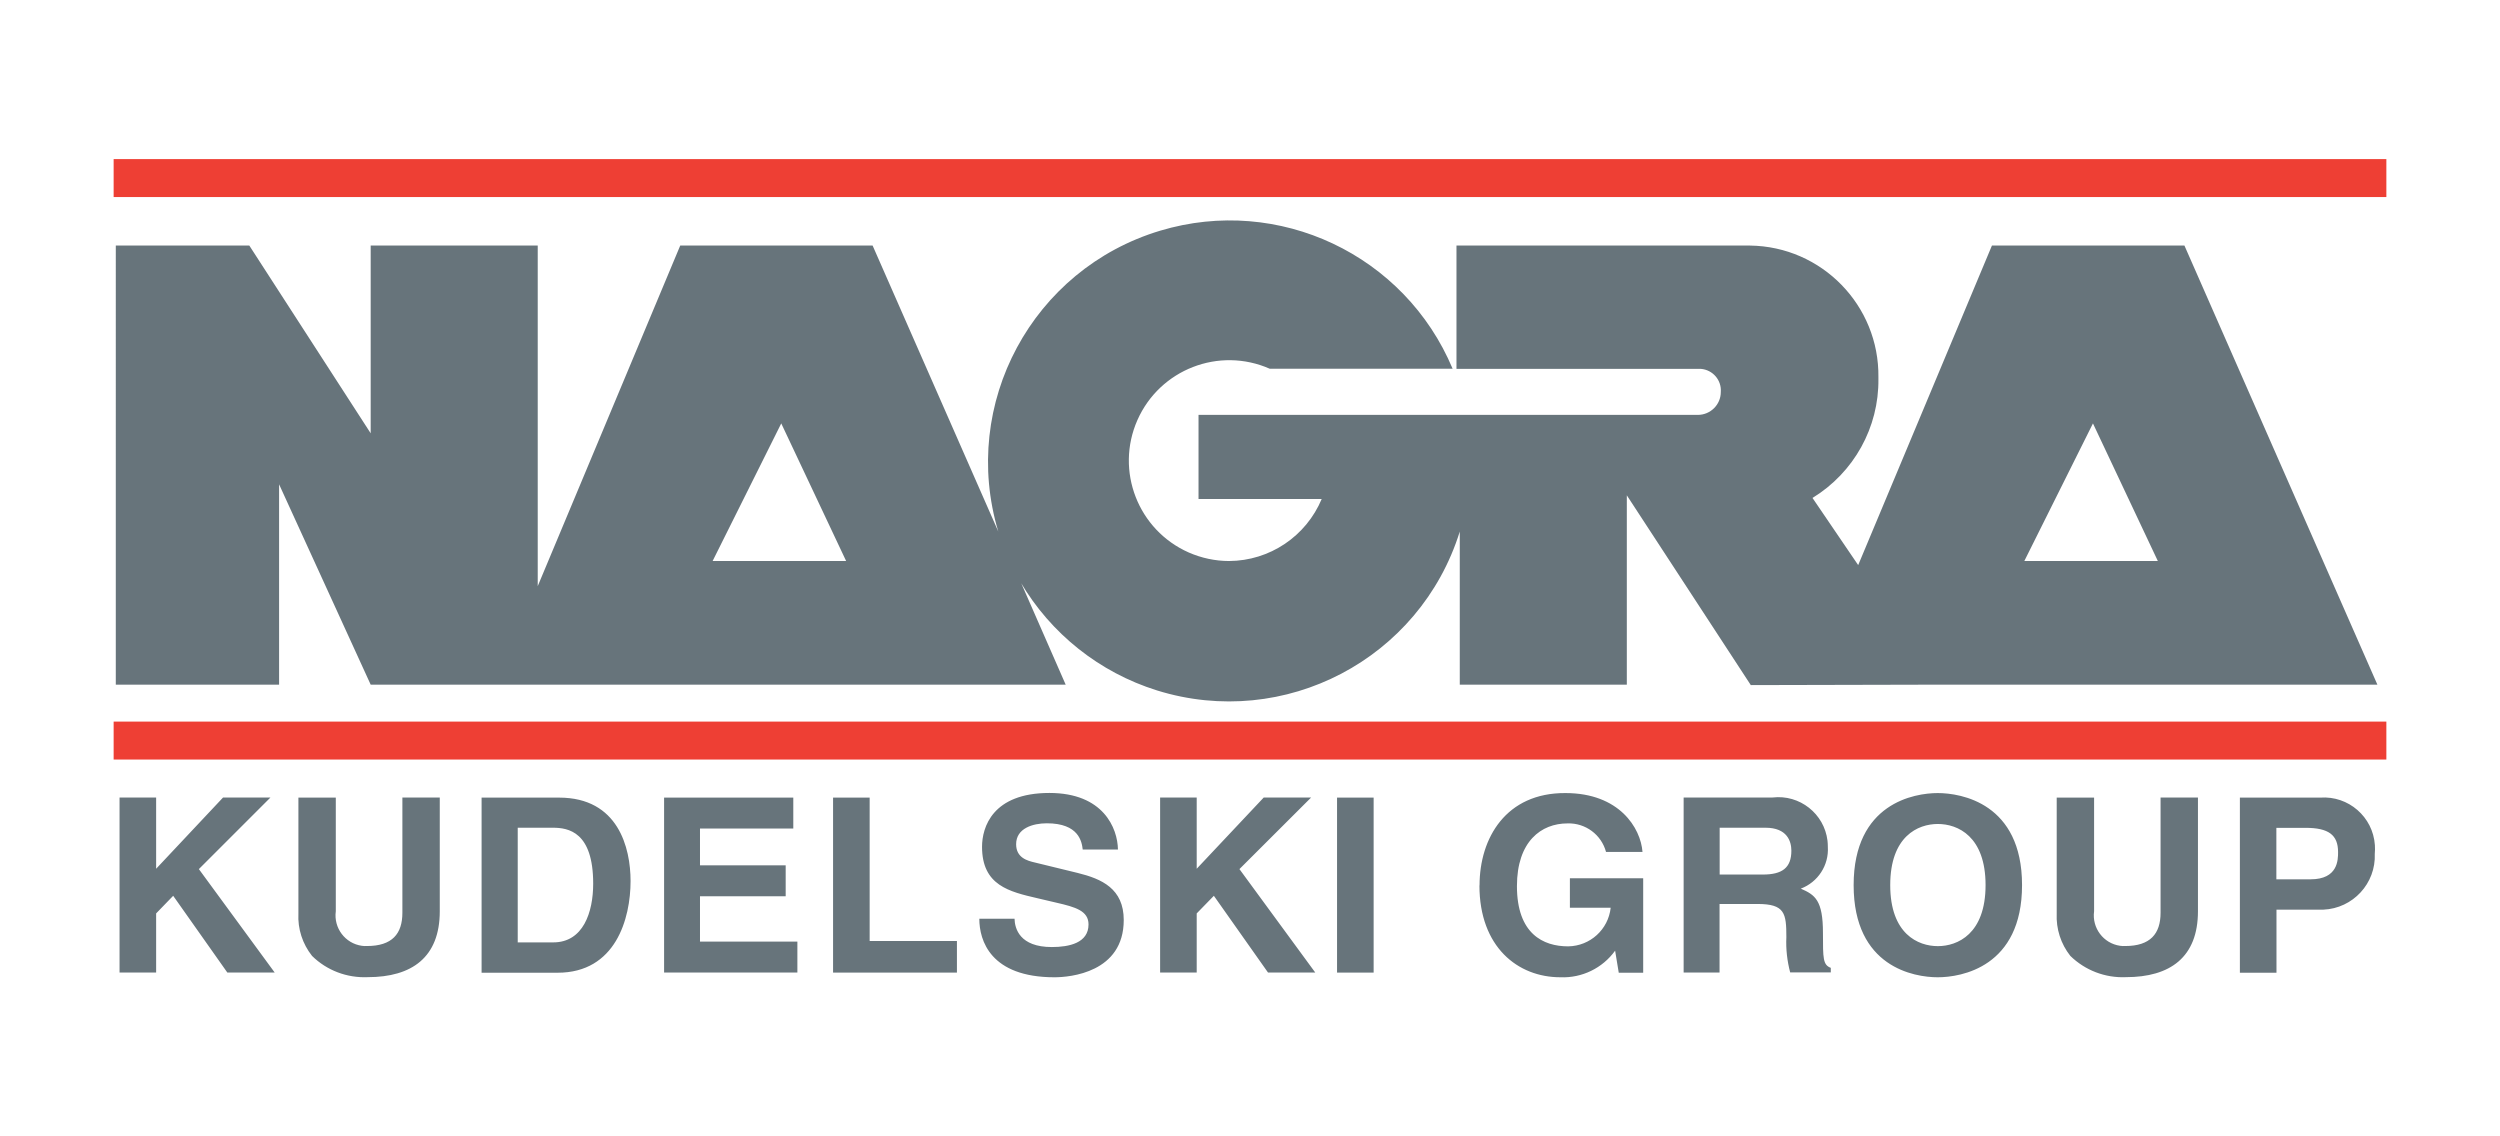 <?xml version="1.0" encoding="UTF-8"?><svg id="Layer_1" xmlns="http://www.w3.org/2000/svg" viewBox="0 0 220 100"><g id="Nagra"><path id="Union_1" d="M182.19,84.12c-.84-1.06-1.26-2.38-1.2-3.73v-10.2h3.29v10c-.2,1.47.82,2.83,2.29,3.04.15.02.3.03.45.02,2.2,0,3.11-1.07,3.11-2.93v-10.14h3.29v10.01c0,4.05-2.45,5.8-6.34,5.8-1.82.08-3.59-.6-4.89-1.87ZM163.12,77.89c0-7.22,5.36-8.1,7.4-8.1s7.42.88,7.42,8.1-5.36,8.11-7.42,8.11-7.4-.88-7.4-8.11ZM166.34,77.89c0,4.31,2.46,5.37,4.19,5.37s4.2-1.07,4.2-5.37-2.45-5.38-4.2-5.38-4.19,1.08-4.19,5.38ZM130.2,77.92c0-4.19,2.34-8.16,7.56-8.13,4.74,0,6.62,3.07,6.78,5.18h-3.21c-.41-1.52-1.81-2.56-3.39-2.51-2.31,0-4.45,1.58-4.45,5.52,0,4.2,2.31,5.3,4.51,5.3,1.93-.03,3.53-1.48,3.74-3.4h-3.59v-2.59h6.45v8.31h-2.15l-.32-1.94c-1.11,1.54-2.92,2.42-4.82,2.34-3.74,0-7.12-2.66-7.12-8.08ZM86.18,80.85h3.1c.02.86.45,2.49,3.28,2.49,1.53,0,3.23-.36,3.23-1.99,0-1.2-1.16-1.53-2.81-1.91l-1.66-.39c-2.5-.58-4.9-1.13-4.9-4.53,0-1.72.92-4.74,5.93-4.74,4.74,0,6,3.09,6.03,4.98h-3.1c-.08-.69-.34-2.31-3.16-2.31-1.23,0-2.7.44-2.7,1.84,0,1.2,1,1.46,1.65,1.61l3.77.92c2.11.52,4.05,1.38,4.05,4.14,0,4.63-4.74,5.04-6.09,5.04-5.64,0-6.62-3.24-6.62-5.15ZM27.46,84.12c-.84-1.06-1.27-2.38-1.2-3.73v-10.2h3.29v10c-.2,1.47.82,2.83,2.29,3.04.15.02.3.03.45.02,2.22,0,3.12-1.07,3.12-2.93v-10.14h3.29v10.01c0,4.05-2.45,5.8-6.34,5.8-1.82.08-3.6-.59-4.9-1.87ZM197.11,85.59v-15.4h7.07c2.48-.18,4.64,1.69,4.81,4.18.02.25.01.51-.01.76.11,2.61-1.92,4.81-4.53,4.92-.13,0-.26,0-.4,0h-3.72v5.55h-3.22ZM200.33,77.38h3c2.42,0,2.42-1.72,2.42-2.4,0-1.51-.84-2.13-2.86-2.13h-2.57v4.53ZM157.54,85.59c-.27-1.02-.39-2.07-.34-3.12,0-2.1-.13-2.92-2.53-2.92h-3.35v6.03h-3.16v-15.4h7.83c2.38-.28,4.54,1.42,4.83,3.8.02.18.03.37.03.55.1,1.61-.87,3.1-2.38,3.67,1.26.55,1.95,1.02,1.95,3.9,0,2.26,0,2.81.69,3.07v.4h-3.57ZM151.33,76.96h3.8c1.69,0,2.51-.58,2.51-2.1,0-.82-.37-2.02-2.27-2.02h-4.04v4.12ZM117.66,85.59v-15.4h3.22v15.4h-3.22ZM111.59,85.59l-4.77-6.76-1.51,1.55v5.2h-3.22v-15.4h3.22v6.27l5.9-6.27h4.17l-6.31,6.3,6.67,9.1h-4.16ZM73.31,85.59v-15.4h3.22v12.62h7.68v2.78h-10.9ZM58.44,85.59v-15.4h11.37v2.72h-8.21v3.24h7.54v2.72h-7.54v3.99h8.57v2.72h-11.73ZM42.38,85.59v-15.4h6.82c5.21,0,6.29,4.42,6.29,7.34,0,3.31-1.31,8.07-6.42,8.07h-6.69ZM45.55,82.93h3.14c2.63,0,3.51-2.64,3.51-5.17,0-4.55-2.17-4.92-3.55-4.92h-3.09v10.08ZM20.01,85.59l-4.77-6.76-1.5,1.55v5.2h-3.22v-15.4h3.22v6.27l5.89-6.27h4.17l-6.3,6.3,6.67,9.1h-4.16ZM89.81,51.19l3.97,9.06h-61.16l-8.06-17.63v17.63s-14.37,0-14.37,0V21.61h11.75l10.68,16.52v-16.52h14.7v29.97l12.54-29.97h16.93l11.06,25.17c-3.38-11.25,3-23.1,14.25-26.48,10.42-3.13,21.52,2.11,25.73,12.15h-16.09c-4.47-1.97-9.68.06-11.65,4.52-1.97,4.47.06,9.68,4.52,11.65,1.12.49,2.33.75,3.55.75,3.57-.02,6.77-2.17,8.15-5.46h-10.84v-7.4h43.94c1.11,0,2.02-.9,2.02-2.01,0,0,0,0,0,0,.08-1.05-.71-1.96-1.76-2.04-.03,0-.06,0-.1,0h-21.4v-10.85h25.83c6.32.08,11.38,5.27,11.3,11.59,0,.05,0,.1,0,.15.05,4.27-2.16,8.24-5.8,10.47l4.02,5.91,11.77-28.12h16.94l16.98,38.64h-38.52l-16.62.04-10.91-16.7v16.66h-14.7v-13.47c-3.5,11.22-15.42,17.47-26.64,13.98-5.06-1.58-9.35-4.99-12.03-9.56h.01ZM178.13,49.37h11.76l-5.71-12.11-6.04,12.11ZM62.7,49.37h11.76l-5.71-12.11-6.04,12.11Z" style="fill:#67747b;"/><path id="Union_2" d="M10,66.84v-3.34h200v3.34H10ZM10,17.34v-3.34h200v3.34H10Z" style="fill:#ee3f34;"/></g></svg>